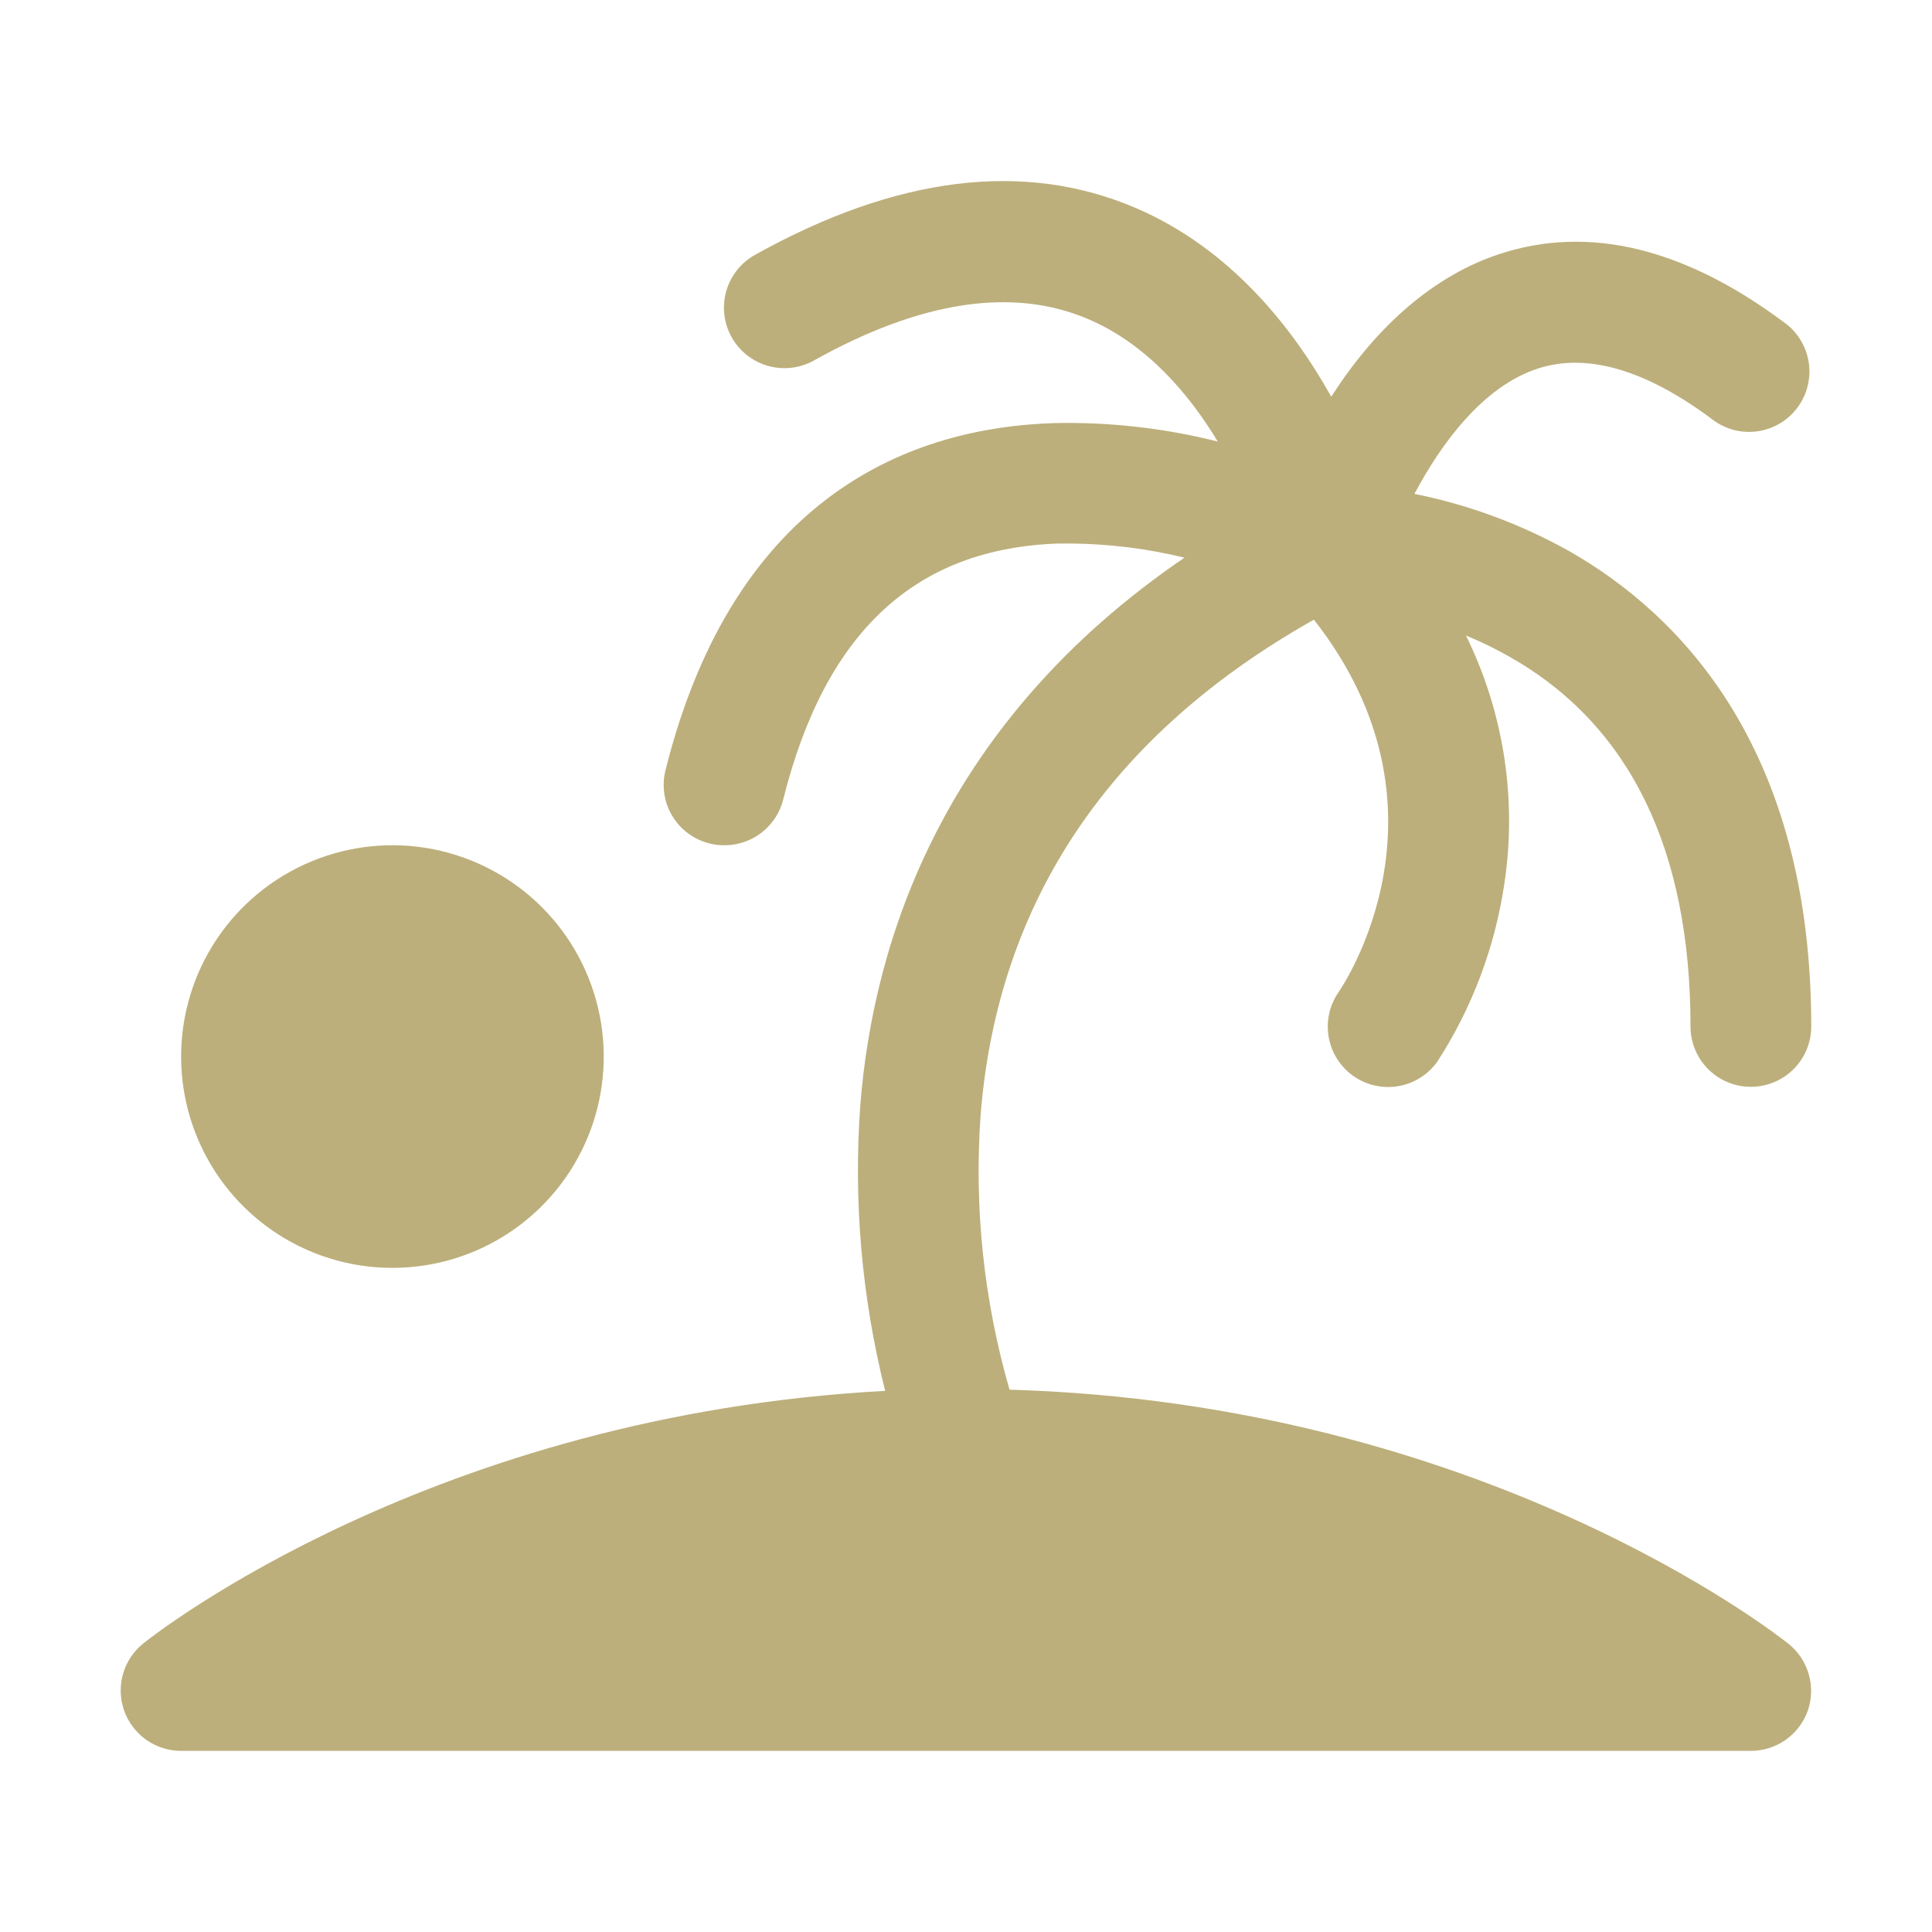 <svg width="64" height="64" viewBox="0 0 64 64" fill="none" xmlns="http://www.w3.org/2000/svg">
<g id="ph:island-fill">
<path id="Vector" d="M59.887 56.663C59.75 57.053 59.495 57.392 59.156 57.632C58.818 57.871 58.414 58 58 58H6C5.585 58 5.18 57.872 4.842 57.632C4.504 57.392 4.248 57.053 4.111 56.662C3.974 56.271 3.961 55.847 4.076 55.448C4.19 55.05 4.426 54.696 4.75 54.438C5.157 54.112 14.382 46.873 29.322 46.075C28.545 42.978 28.267 39.777 28.5 36.593C28.932 31.165 31.227 23.935 39.237 18.473C38.009 18.174 36.751 18.017 35.487 18.005H35.07C30.32 18.16 27.335 20.933 25.945 26.485C25.836 26.919 25.586 27.303 25.233 27.578C24.881 27.852 24.447 28.001 24 28C23.831 28.002 23.663 27.982 23.5 27.94C22.985 27.811 22.543 27.484 22.27 27.029C21.997 26.574 21.916 26.029 22.045 25.515C24.357 16.277 30.322 14.16 34.92 14.015C36.746 13.975 38.569 14.181 40.34 14.627C39.385 13.045 37.985 11.395 36.037 10.565C33.537 9.505 30.495 9.968 26.96 11.943C26.73 12.071 26.477 12.152 26.216 12.182C25.954 12.213 25.69 12.191 25.437 12.119C25.184 12.047 24.947 11.926 24.741 11.763C24.535 11.6 24.363 11.397 24.235 11.168C24.107 10.938 24.025 10.685 23.995 10.424C23.964 10.162 23.986 9.898 24.058 9.645C24.13 9.391 24.251 9.155 24.414 8.949C24.578 8.743 24.78 8.571 25.01 8.443C29.695 5.83 33.94 5.308 37.63 6.893C40.752 8.233 42.812 10.838 44.1 13.143C45.642 10.732 47.567 9.1 49.695 8.408C52.66 7.44 55.855 8.228 59.195 10.75C59.599 11.076 59.861 11.547 59.924 12.062C59.988 12.578 59.848 13.098 59.535 13.513C59.222 13.927 58.76 14.204 58.246 14.283C57.733 14.363 57.209 14.24 56.785 13.94C54.557 12.258 52.592 11.675 50.95 12.207C49.125 12.795 47.732 14.707 46.855 16.36C48.659 16.723 50.395 17.367 52 18.267C55.652 20.355 60 24.78 60 34.002C60 34.533 59.789 35.042 59.414 35.417C59.039 35.792 58.53 36.002 58 36.002C57.469 36.002 56.961 35.792 56.585 35.417C56.21 35.042 56 34.533 56 34.002C56 28.137 53.985 24.003 50 21.753C49.536 21.489 49.056 21.256 48.562 21.052C49.821 23.613 50.263 26.498 49.827 29.317C49.513 31.404 48.758 33.399 47.612 35.17C47.306 35.6 46.841 35.891 46.321 35.98C45.8 36.069 45.266 35.949 44.834 35.645C44.402 35.342 44.107 34.879 44.015 34.359C43.922 33.84 44.039 33.304 44.34 32.87C44.527 32.597 48.422 26.775 43.525 20.527C36.775 24.33 33.052 29.84 32.485 36.925C32.264 39.994 32.588 43.079 33.442 46.035C49.105 46.487 58.822 54.117 59.242 54.45C59.565 54.707 59.8 55.058 59.915 55.454C60.031 55.85 60.021 56.272 59.887 56.663ZM13 42C14.384 42 15.738 41.59 16.889 40.82C18.04 40.051 18.937 38.958 19.467 37.679C19.997 36.4 20.135 34.992 19.865 33.634C19.595 32.276 18.928 31.029 17.949 30.05C16.97 29.071 15.723 28.405 14.365 28.134C13.007 27.864 11.6 28.003 10.321 28.533C9.042 29.063 7.948 29.96 7.179 31.111C6.41 32.262 6 33.616 6 35C6 36.856 6.737 38.637 8.05 39.95C9.363 41.263 11.143 42 13 42Z" fill="#BCAF7B"/>
</g>
</svg>
